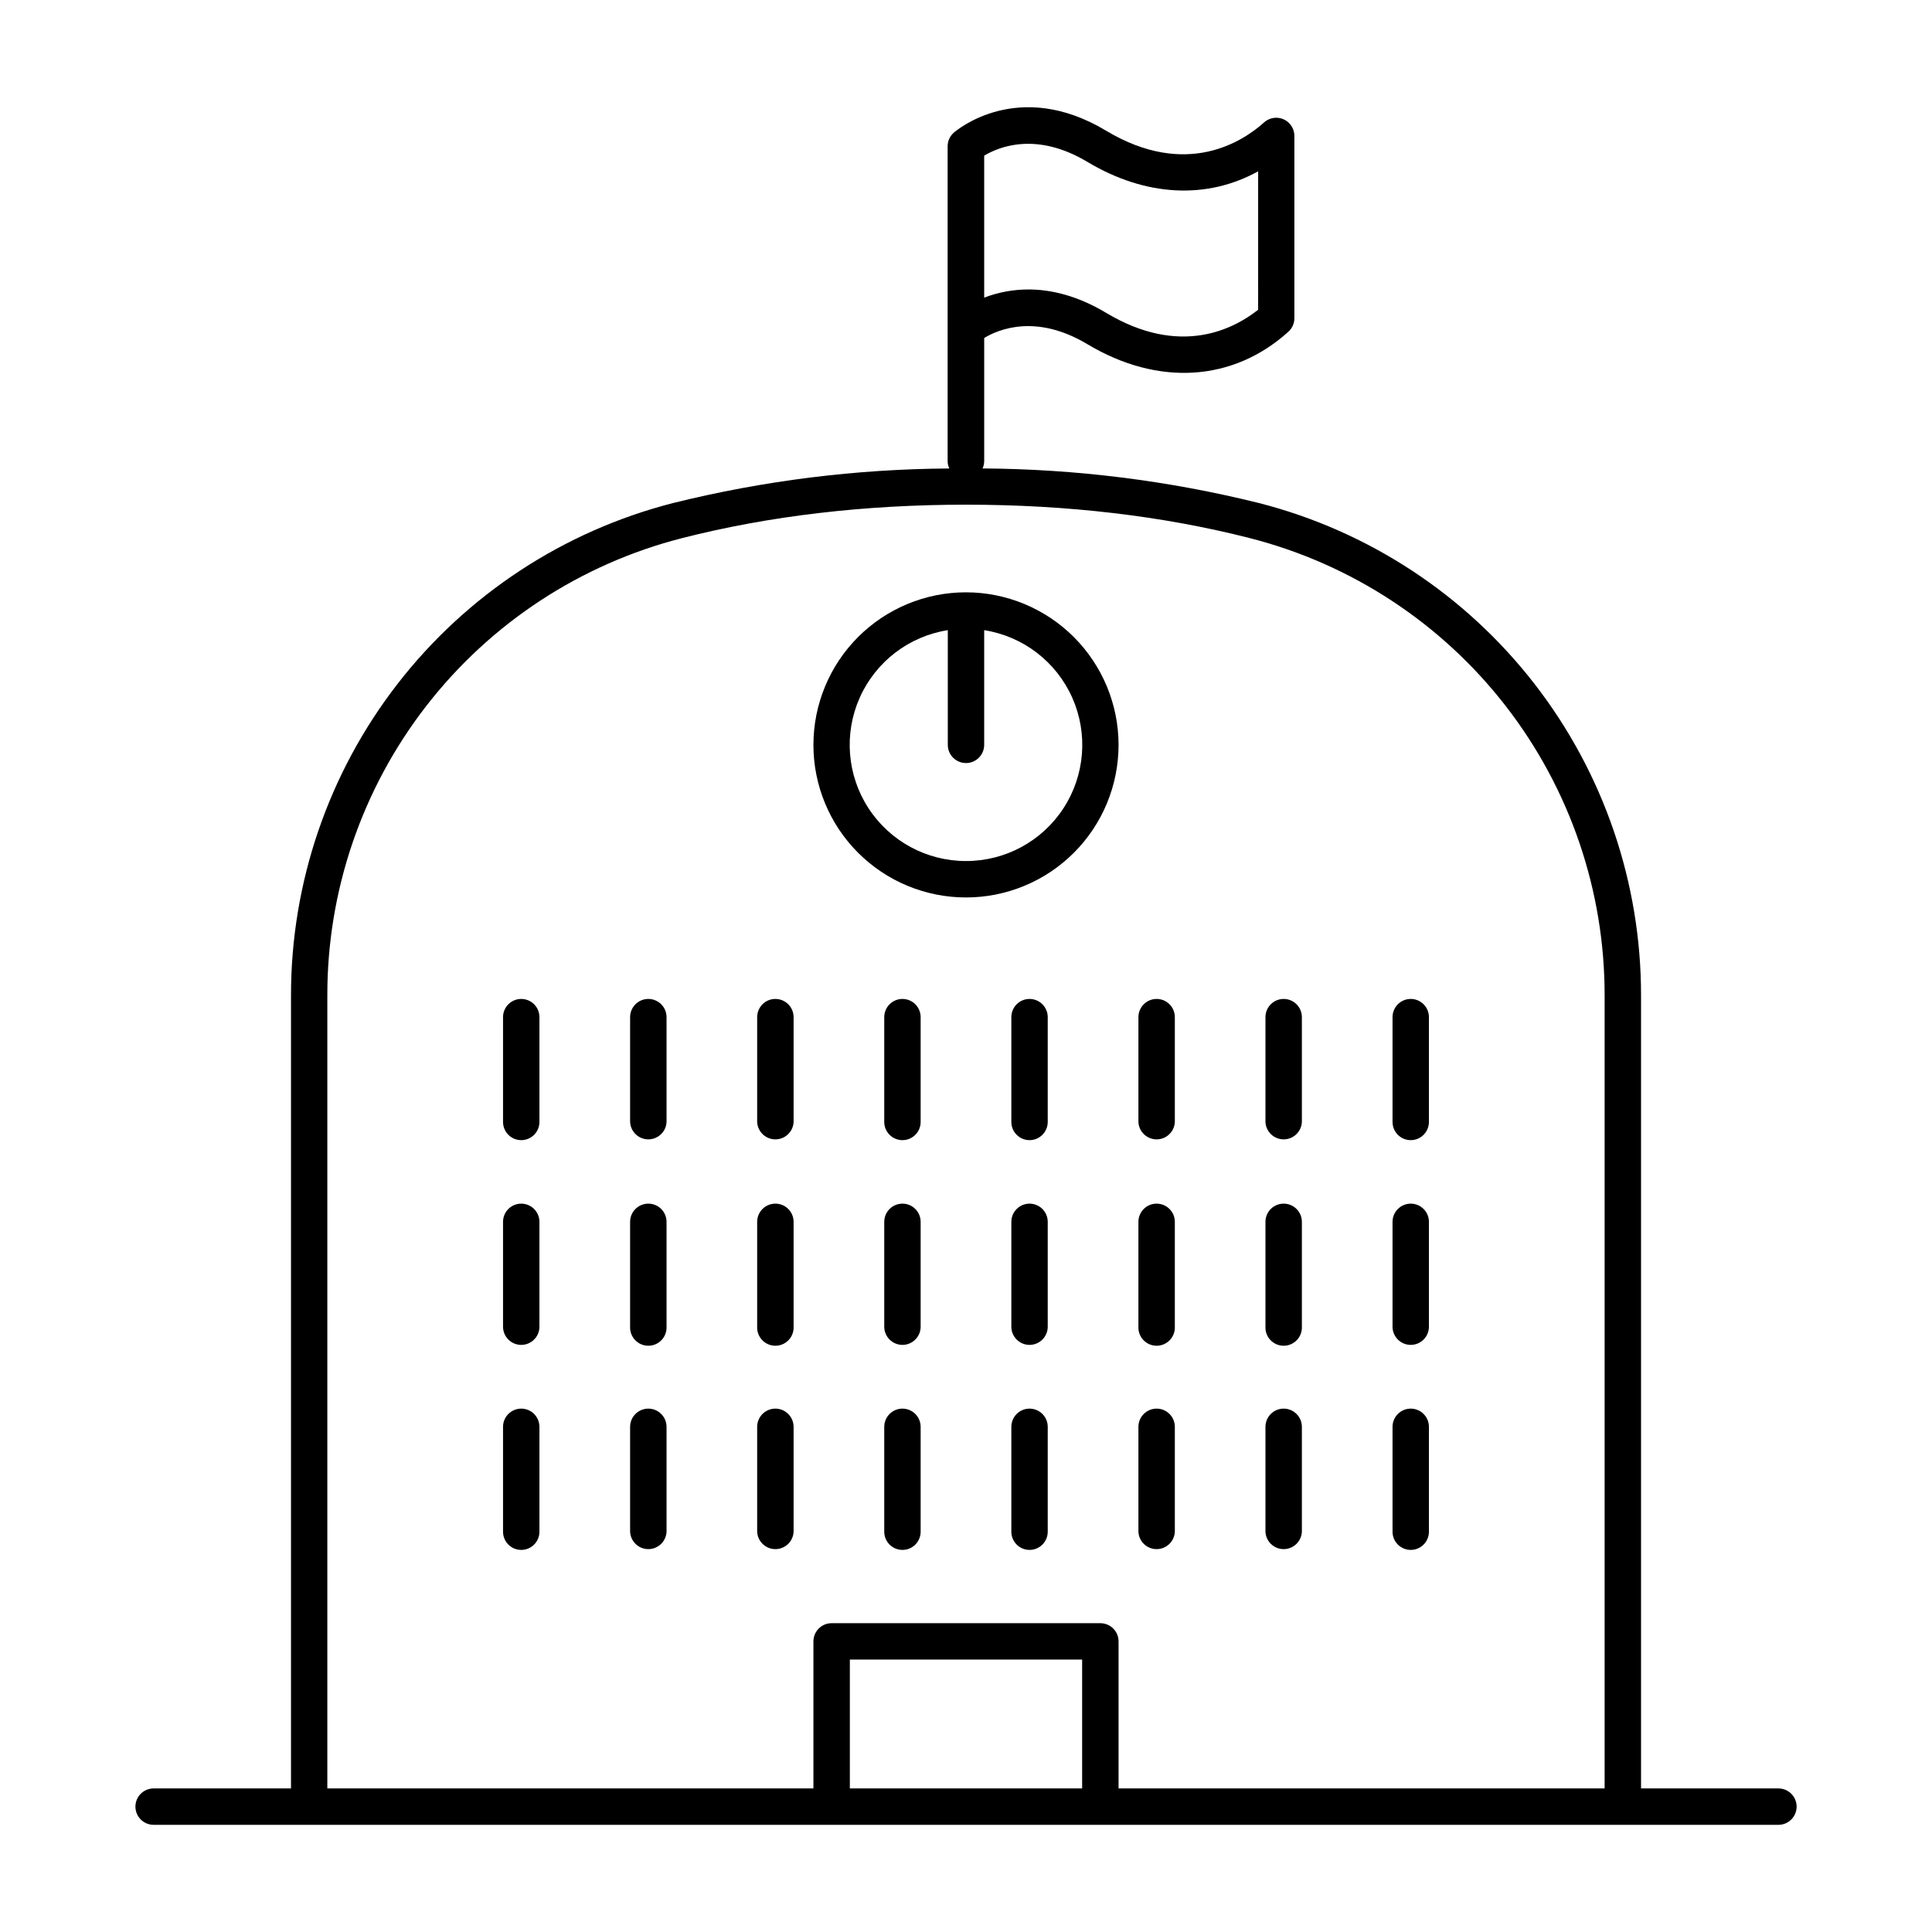 <?xml version="1.0" encoding="UTF-8"?>
<!-- The Best Svg Icon site in the world: iconSvg.co, Visit us! https://iconsvg.co -->
<svg fill="#000000" width="800px" height="800px" version="1.1" viewBox="144 144 512 512" xmlns="http://www.w3.org/2000/svg">
 <g>
  <path d="m400 300.97c-10.727 0-21.012 4.262-28.594 11.844s-11.84 17.867-11.84 28.594c0 10.723 4.262 21.008 11.844 28.59 7.586 7.582 17.871 11.84 28.594 11.836 10.727 0 21.008-4.262 28.59-11.848 7.582-7.582 11.84-17.867 11.836-28.594-0.012-10.719-4.277-20.992-11.855-28.57-7.582-7.578-17.855-11.84-28.574-11.852zm0 71.211c-10.434 0.016-20.16-5.258-25.848-14.004-5.684-8.742-6.555-19.773-2.309-29.301s13.027-16.258 23.332-17.879v30.395c0 2.664 2.16 4.824 4.824 4.824 2.66 0 4.82-2.16 4.82-4.824v-30.395c10.305 1.621 19.086 8.352 23.332 17.879s3.375 20.559-2.309 29.301c-5.688 8.746-15.414 14.02-25.844 14.004z"/>
  <path d="m615.3 617.95h-36.406v-210.07c0.035-29.93-9.906-59.016-28.25-82.664-18.344-23.645-44.047-40.508-73.043-47.914-23.953-5.941-48.531-9.016-73.211-9.16 0.281-0.617 0.43-1.289 0.434-1.969v-32.609c3.816-2.301 13.777-6.477 27.336 1.645 18.695 11.199 38.574 9.977 53.273-3.297 1.016-0.914 1.594-2.219 1.594-3.582v-48.305c0.004-1.906-1.117-3.637-2.859-4.41-1.742-0.773-3.777-0.445-5.191 0.836-5.461 4.922-20.469 15.008-41.852 2.184-23.293-13.992-39.617-0.09-40.344 0.5l0.004 0.004c-1.051 0.914-1.652 2.238-1.652 3.633v83.414c0.008 0.68 0.156 1.348 0.441 1.965-24.684 0.145-49.262 3.219-73.219 9.164-28.984 7.418-54.672 24.281-73.004 47.926-18.332 23.645-28.266 52.723-28.23 82.641v210.07h-36.41c-2.66 0-4.82 2.16-4.82 4.82 0 2.664 2.16 4.824 4.82 4.824h430.59c2.664 0 4.824-2.16 4.824-4.824 0-2.66-2.16-4.82-4.824-4.82zm-210.48-432.7c3.816-2.293 13.777-6.477 27.336 1.645 15.438 9.258 31.723 10.016 45.266 2.5l-0.004 36.691c-6.465 5.125-20.664 12.574-40.254 0.836-7.742-4.644-14.762-6.211-20.605-6.211v0.004c-4.012-0.008-7.992 0.723-11.738 2.164zm-35.602 432.7v-34.145h61.559v34.145zm71.211 0v-38.965c0-1.281-0.508-2.512-1.414-3.414-0.906-0.906-2.137-1.41-3.414-1.41h-71.203c-1.281 0-2.512 0.504-3.418 1.41-0.906 0.902-1.414 2.133-1.414 3.414v38.965h-128.82v-210.07c-0.047-27.793 9.176-54.805 26.203-76.77 17.027-21.965 40.891-37.629 67.82-44.508 23.133-5.902 48.441-8.855 75.219-8.855 26.773 0 52.082 2.953 75.219 8.855h-0.004c26.93 6.879 50.797 22.535 67.828 44.5s26.254 48.98 26.211 76.777v210.07z"/>
  <path d="m282.13 408.73c-1.277 0-2.508 0.508-3.41 1.414-0.906 0.906-1.414 2.137-1.41 3.418v27.77c0 2.66 2.16 4.82 4.82 4.82 2.664 0 4.824-2.16 4.824-4.82v-27.77c0-1.281-0.504-2.512-1.41-3.418-0.902-0.906-2.133-1.414-3.414-1.414z"/>
  <path d="m315.81 408.73c-2.664 0.004-4.824 2.168-4.824 4.832v27.77c0.117 2.578 2.246 4.613 4.828 4.613s4.711-2.035 4.828-4.613v-27.77c0-2.668-2.164-4.832-4.832-4.832z"/>
  <path d="m349.48 408.73c-1.281 0-2.508 0.508-3.414 1.414-0.902 0.906-1.41 2.137-1.41 3.418v27.77c0.117 2.578 2.246 4.613 4.828 4.613s4.711-2.035 4.828-4.613v-27.77c0-2.668-2.164-4.832-4.832-4.832z"/>
  <path d="m383.16 408.73c-1.281 0-2.512 0.508-3.414 1.414-0.906 0.906-1.41 2.137-1.41 3.418v27.77c0 2.66 2.16 4.82 4.824 4.82 2.66 0 4.82-2.16 4.82-4.82v-27.77c0.004-1.281-0.504-2.512-1.41-3.418-0.902-0.906-2.133-1.414-3.41-1.414z"/>
  <path d="m416.84 408.73c-1.281 0-2.508 0.508-3.414 1.414s-1.41 2.137-1.41 3.418v27.77c0 2.66 2.16 4.82 4.824 4.82 2.66 0 4.82-2.16 4.82-4.82v-27.77c0.004-1.281-0.504-2.512-1.41-3.418-0.902-0.906-2.129-1.414-3.41-1.414z"/>
  <path d="m450.52 408.73c-2.668 0-4.828 2.164-4.828 4.832v27.77c0.113 2.578 2.242 4.613 4.824 4.613 2.586 0 4.711-2.035 4.828-4.613v-27.77c0-1.281-0.504-2.512-1.41-3.418-0.902-0.906-2.133-1.414-3.414-1.414z"/>
  <path d="m484.19 408.73c-2.672 0-4.832 2.164-4.832 4.832v27.77c0.117 2.578 2.242 4.613 4.824 4.613 2.586 0 4.711-2.035 4.828-4.613v-27.77c0-2.664-2.156-4.828-4.82-4.832z"/>
  <path d="m517.86 408.73c-1.281 0-2.508 0.508-3.414 1.414-0.902 0.906-1.41 2.137-1.41 3.418v27.77c0 2.66 2.16 4.82 4.824 4.82 2.66 0 4.82-2.16 4.82-4.82v-27.77c0.004-1.281-0.504-2.512-1.41-3.418-0.902-0.906-2.129-1.414-3.41-1.414z"/>
  <path d="m282.13 462.98c-2.66 0-4.82 2.156-4.82 4.82v27.789c0 2.66 2.16 4.82 4.82 4.82 2.664 0 4.824-2.16 4.824-4.82v-27.75c0.008-1.285-0.492-2.523-1.398-3.434-0.906-0.914-2.137-1.426-3.426-1.426z"/>
  <path d="m315.81 462.98c-2.664 0-4.824 2.156-4.824 4.82v27.789c-0.059 1.316 0.422 2.602 1.336 3.555 0.91 0.953 2.172 1.492 3.492 1.492s2.582-0.539 3.492-1.492c0.91-0.953 1.395-2.238 1.336-3.555v-27.75c0.008-1.289-0.496-2.527-1.402-3.438-0.91-0.914-2.144-1.426-3.43-1.422z"/>
  <path d="m349.48 462.98c-2.664 0-4.824 2.156-4.824 4.82v27.789c-0.059 1.316 0.426 2.602 1.336 3.555 0.91 0.953 2.172 1.492 3.492 1.492s2.582-0.539 3.492-1.492c0.914-0.953 1.395-2.238 1.336-3.555v-27.75c0.008-1.289-0.496-2.527-1.402-3.438-0.906-0.914-2.144-1.426-3.43-1.422z"/>
  <path d="m383.16 462.98c-2.664 0-4.824 2.156-4.824 4.82v27.789c0 2.66 2.16 4.82 4.824 4.82 2.66 0 4.82-2.16 4.82-4.82v-27.75c0.012-1.285-0.492-2.523-1.398-3.434-0.906-0.914-2.137-1.426-3.422-1.426z"/>
  <path d="m416.84 462.98c-2.664 0-4.824 2.156-4.824 4.82v27.789c0 2.66 2.16 4.82 4.824 4.82 2.66 0 4.82-2.16 4.82-4.82v-27.75c0.012-1.285-0.492-2.523-1.398-3.434-0.906-0.914-2.137-1.426-3.422-1.426z"/>
  <path d="m450.52 462.98c-1.277-0.004-2.508 0.504-3.414 1.406-0.906 0.906-1.414 2.133-1.414 3.414v27.789c-0.062 1.316 0.422 2.602 1.332 3.555 0.91 0.953 2.172 1.492 3.492 1.492 1.32 0 2.582-0.539 3.492-1.492 0.914-0.953 1.395-2.238 1.336-3.555v-27.75c0.008-1.285-0.492-2.523-1.398-3.434-0.906-0.914-2.137-1.426-3.426-1.426z"/>
  <path d="m484.19 462.98c-1.281-0.004-2.512 0.504-3.418 1.406-0.906 0.906-1.414 2.133-1.414 3.414v27.789c-0.059 1.316 0.422 2.602 1.332 3.555 0.914 0.953 2.176 1.492 3.492 1.492 1.32 0 2.582-0.539 3.492-1.492 0.914-0.953 1.395-2.238 1.336-3.555v-27.75c0.012-1.285-0.492-2.523-1.398-3.434-0.906-0.914-2.137-1.426-3.422-1.426z"/>
  <path d="m517.86 462.98c-2.664 0-4.824 2.156-4.824 4.82v27.789c0 2.66 2.16 4.82 4.824 4.82 2.66 0 4.82-2.16 4.82-4.82v-27.75c0.012-1.285-0.492-2.523-1.398-3.434-0.906-0.914-2.137-1.426-3.422-1.426z"/>
  <path d="m282.13 517.3c-1.277 0-2.508 0.512-3.41 1.418-0.906 0.906-1.414 2.133-1.41 3.414v27.789c0 2.664 2.16 4.82 4.82 4.82 2.664 0 4.824-2.156 4.824-4.82v-27.789c0-1.281-0.504-2.508-1.41-3.414-0.902-0.906-2.133-1.418-3.414-1.418z"/>
  <path d="m315.81 517.3c-2.664 0.008-4.824 2.168-4.824 4.832v27.789c0.117 2.582 2.246 4.613 4.828 4.613s4.711-2.031 4.828-4.613v-27.789c0-1.281-0.512-2.512-1.418-3.418s-2.133-1.414-3.414-1.414z"/>
  <path d="m349.48 517.3c-1.281 0-2.508 0.512-3.414 1.418-0.902 0.906-1.41 2.133-1.41 3.414v27.789c0.117 2.582 2.246 4.613 4.828 4.613s4.711-2.031 4.828-4.613v-27.789c0-1.281-0.512-2.512-1.418-3.418s-2.133-1.414-3.414-1.414z"/>
  <path d="m383.16 517.3c-1.281 0-2.512 0.512-3.414 1.418-0.906 0.906-1.41 2.133-1.41 3.414v27.789c0 2.664 2.16 4.82 4.824 4.82 2.66 0 4.82-2.156 4.82-4.82v-27.789c0.004-1.281-0.504-2.508-1.41-3.414-0.902-0.906-2.133-1.418-3.41-1.418z"/>
  <path d="m416.84 517.3c-1.281 0-2.508 0.512-3.414 1.418s-1.41 2.133-1.41 3.414v27.789c0 2.664 2.16 4.82 4.824 4.82 2.66 0 4.82-2.156 4.82-4.82v-27.789c0.004-1.281-0.504-2.508-1.41-3.414-0.902-0.906-2.129-1.418-3.41-1.418z"/>
  <path d="m450.52 517.3c-2.668 0-4.828 2.164-4.828 4.832v27.789c0.113 2.582 2.242 4.613 4.824 4.613 2.586 0 4.711-2.031 4.828-4.613v-27.789c0-1.281-0.504-2.508-1.41-3.414-0.902-0.906-2.133-1.418-3.414-1.418z"/>
  <path d="m484.19 517.3c-2.672 0-4.832 2.164-4.832 4.832v27.789c0.117 2.582 2.242 4.613 4.824 4.613 2.586 0 4.711-2.031 4.828-4.613v-27.789c0-2.664-2.156-4.824-4.82-4.832z"/>
  <path d="m517.86 517.3c-1.281 0-2.508 0.512-3.414 1.418-0.902 0.906-1.41 2.133-1.41 3.414v27.789c0 2.664 2.16 4.82 4.824 4.82 2.66 0 4.82-2.156 4.82-4.82v-27.789c0.004-1.281-0.504-2.508-1.41-3.414-0.902-0.906-2.129-1.418-3.41-1.418z"/>
 </g>
</svg>
